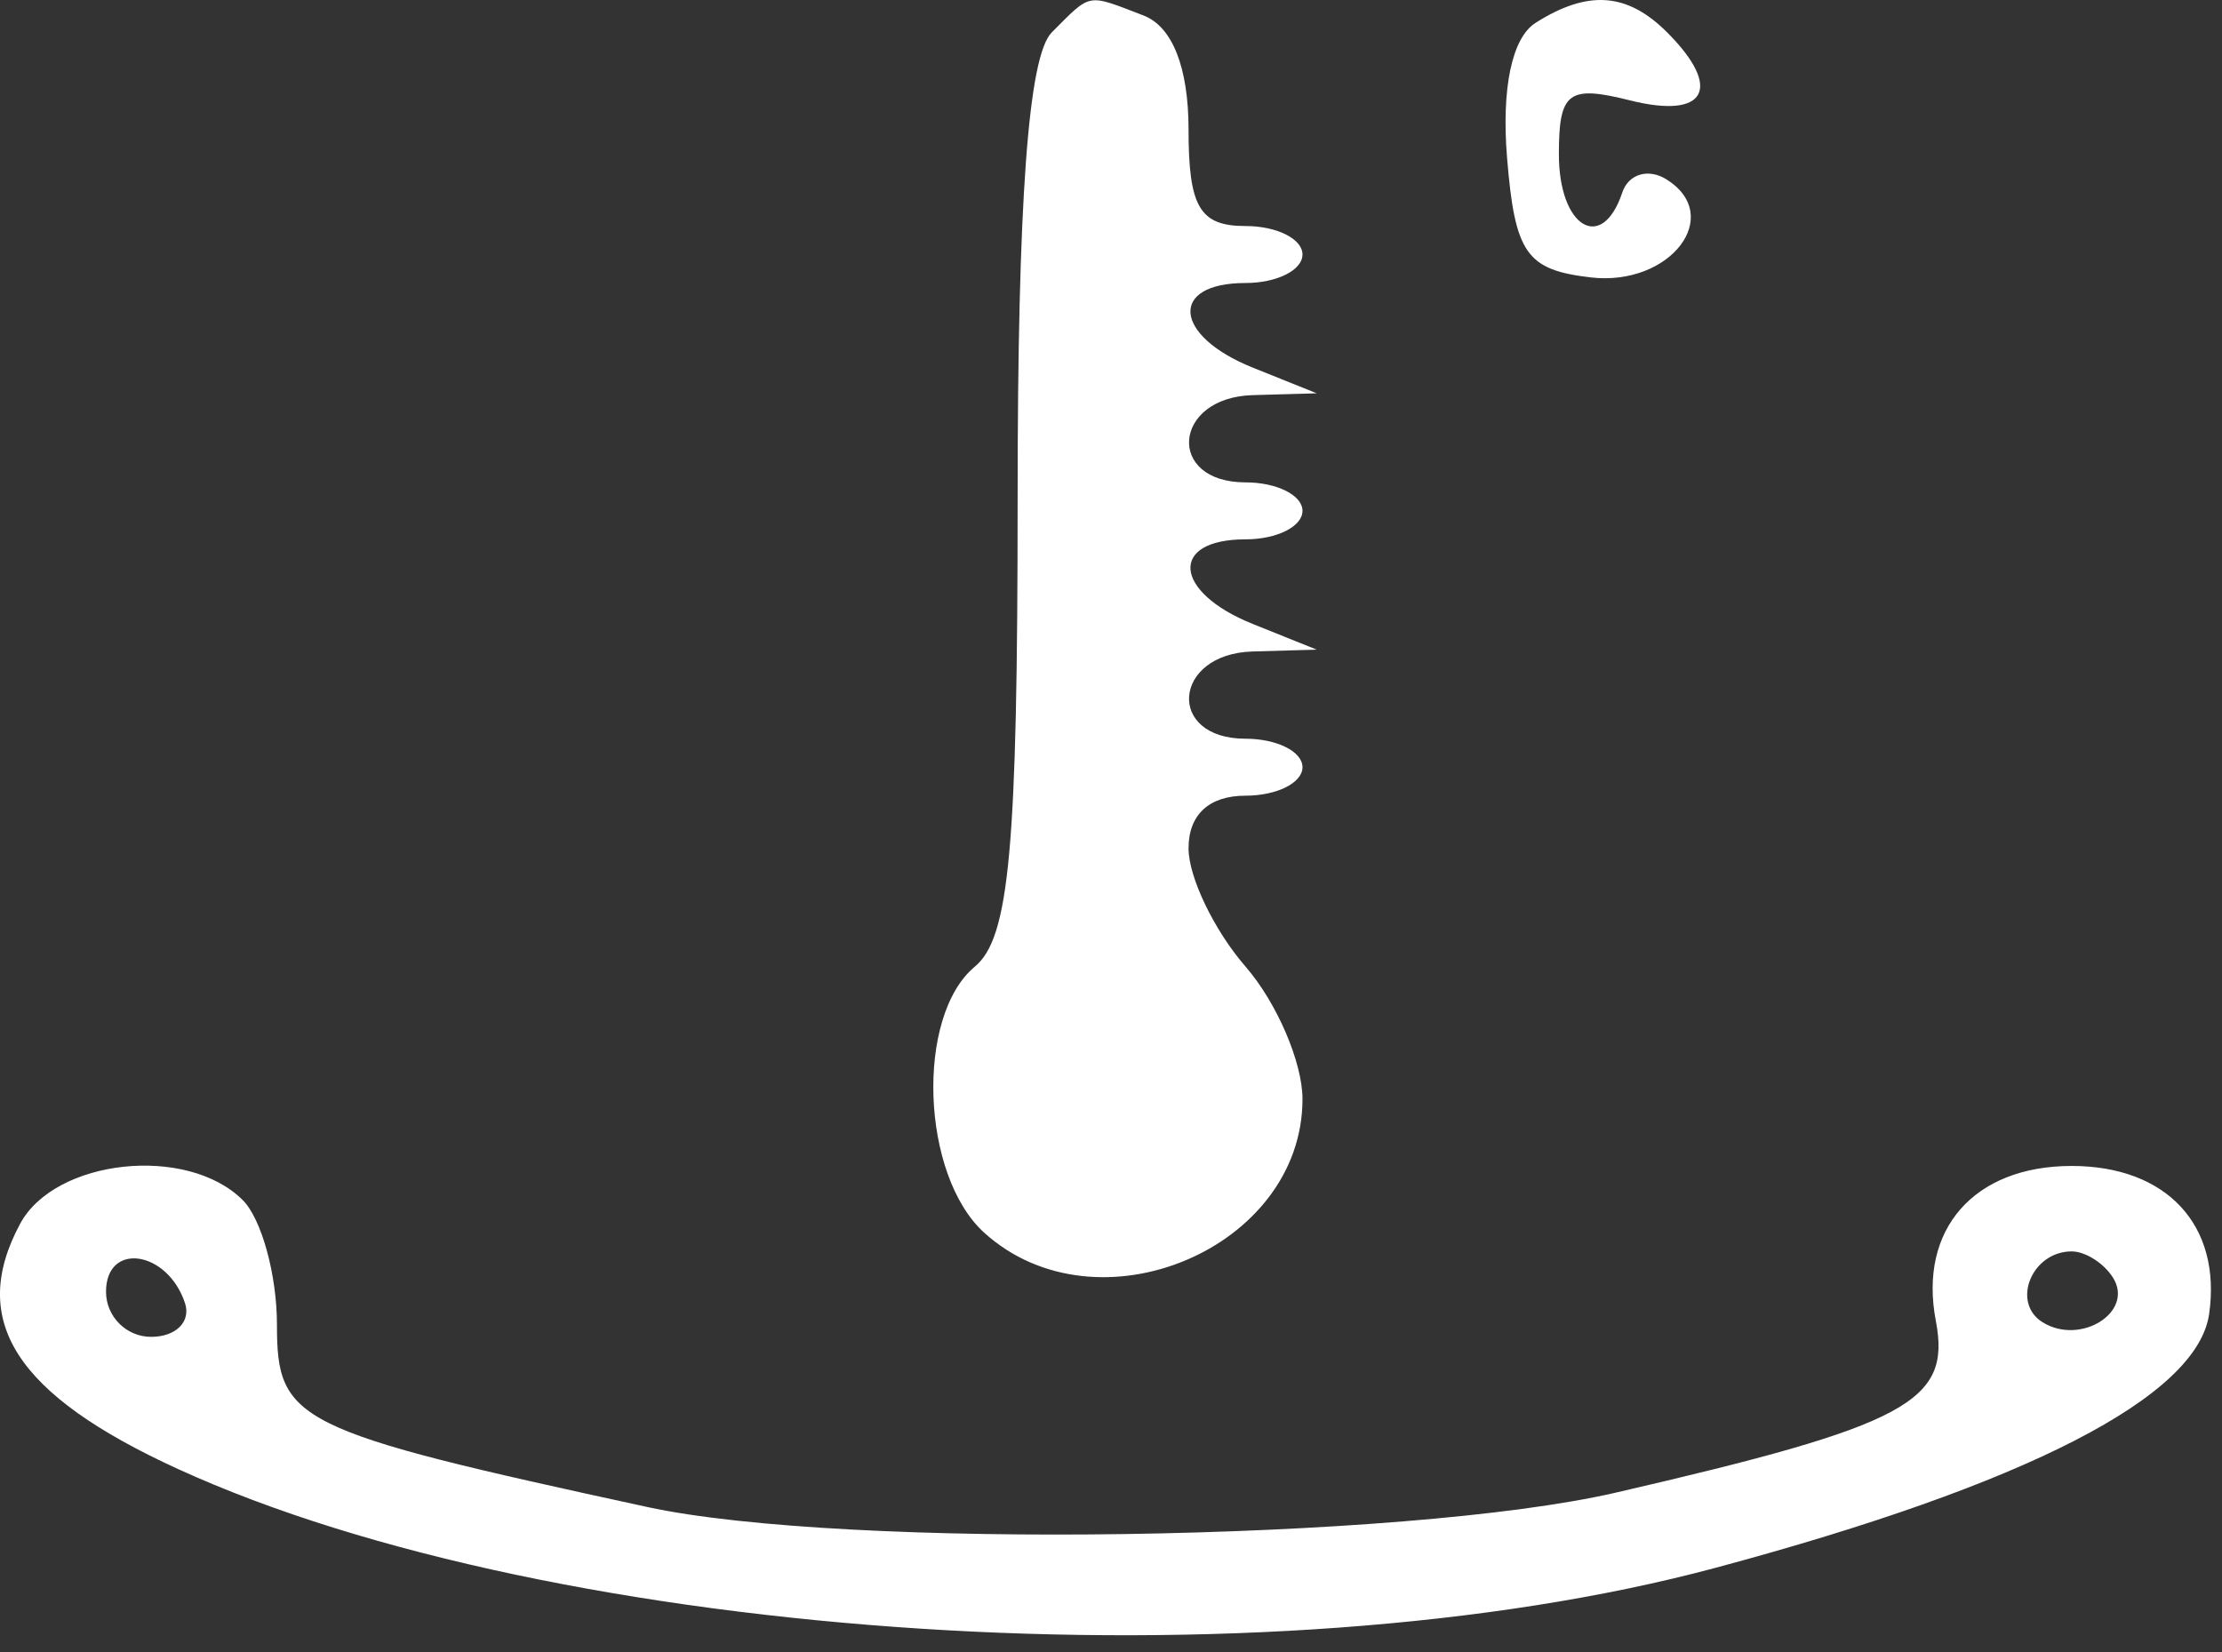 <?xml version="1.0" encoding="UTF-8"?> <svg xmlns="http://www.w3.org/2000/svg" width="78" height="58" viewBox="0 0 78 58" fill="none"><rect x="0" y="0" width="78" height="58" fill="#333333" stroke="none"/><path fill-rule="evenodd" clip-rule="evenodd" d="M36.922 1.136C36.094 1.964 35.722 7.042 35.722 17.514C35.722 29.785 35.435 32.929 34.222 33.936C32.131 35.672 32.327 41.269 34.551 43.281C38.513 46.867 45.722 43.839 45.722 38.589C45.722 37.298 44.822 35.204 43.722 33.936C42.622 32.668 41.722 30.799 41.722 29.783C41.722 28.603 42.444 27.936 43.722 27.936C44.822 27.936 45.722 27.486 45.722 26.936C45.722 26.386 44.822 25.936 43.722 25.936C40.92 25.936 41.164 22.952 43.972 22.873L46.222 22.809L43.972 21.905C41.183 20.784 41.028 18.936 43.722 18.936C44.822 18.936 45.722 18.486 45.722 17.936C45.722 17.386 44.822 16.936 43.722 16.936C40.92 16.936 41.164 13.952 43.972 13.873L46.222 13.809L43.972 12.905C41.183 11.784 41.028 9.936 43.722 9.936C44.822 9.936 45.722 9.486 45.722 8.936C45.722 8.386 44.822 7.936 43.722 7.936C42.115 7.936 41.722 7.269 41.722 4.543C41.722 2.371 41.153 0.931 40.14 0.543C38.126 -0.23 38.324 -0.266 36.922 1.136ZM53.903 0.803C53.076 1.327 52.703 3.095 52.903 5.538C53.178 8.902 53.581 9.478 55.844 9.74C58.635 10.064 60.549 7.565 58.487 6.291C57.856 5.901 57.163 6.112 56.948 6.759C56.235 8.896 54.722 7.983 54.722 5.417C54.722 3.229 55.051 2.98 57.222 3.525C59.892 4.195 60.487 3.101 58.522 1.136C57.122 -0.264 55.743 -0.364 53.903 0.803ZM0.702 42.974C-1.118 46.374 0.554 48.97 6.243 51.574C19.562 57.672 44.466 59.273 60.222 55.045C71.161 52.109 77.137 49.035 77.549 46.131C77.99 43.016 76.057 40.936 72.722 40.936C69.294 40.936 67.341 43.162 67.954 46.371C68.498 49.216 66.968 50.038 56.722 52.405C49.327 54.113 29.612 54.406 22.722 52.91C10.334 50.221 9.722 49.919 9.722 46.506C9.722 44.763 9.182 42.796 8.522 42.136C6.571 40.185 1.928 40.682 0.702 42.974ZM6.493 45.749C6.711 46.402 6.176 46.936 5.305 46.936C4.435 46.936 3.722 46.223 3.722 45.353C3.722 43.587 5.875 43.894 6.493 45.749ZM74.179 44.867C74.919 46.064 73.038 47.249 71.706 46.426C70.587 45.735 71.322 43.936 72.722 43.936C73.207 43.936 73.863 44.355 74.179 44.867Z" fill="white"></path></svg> 